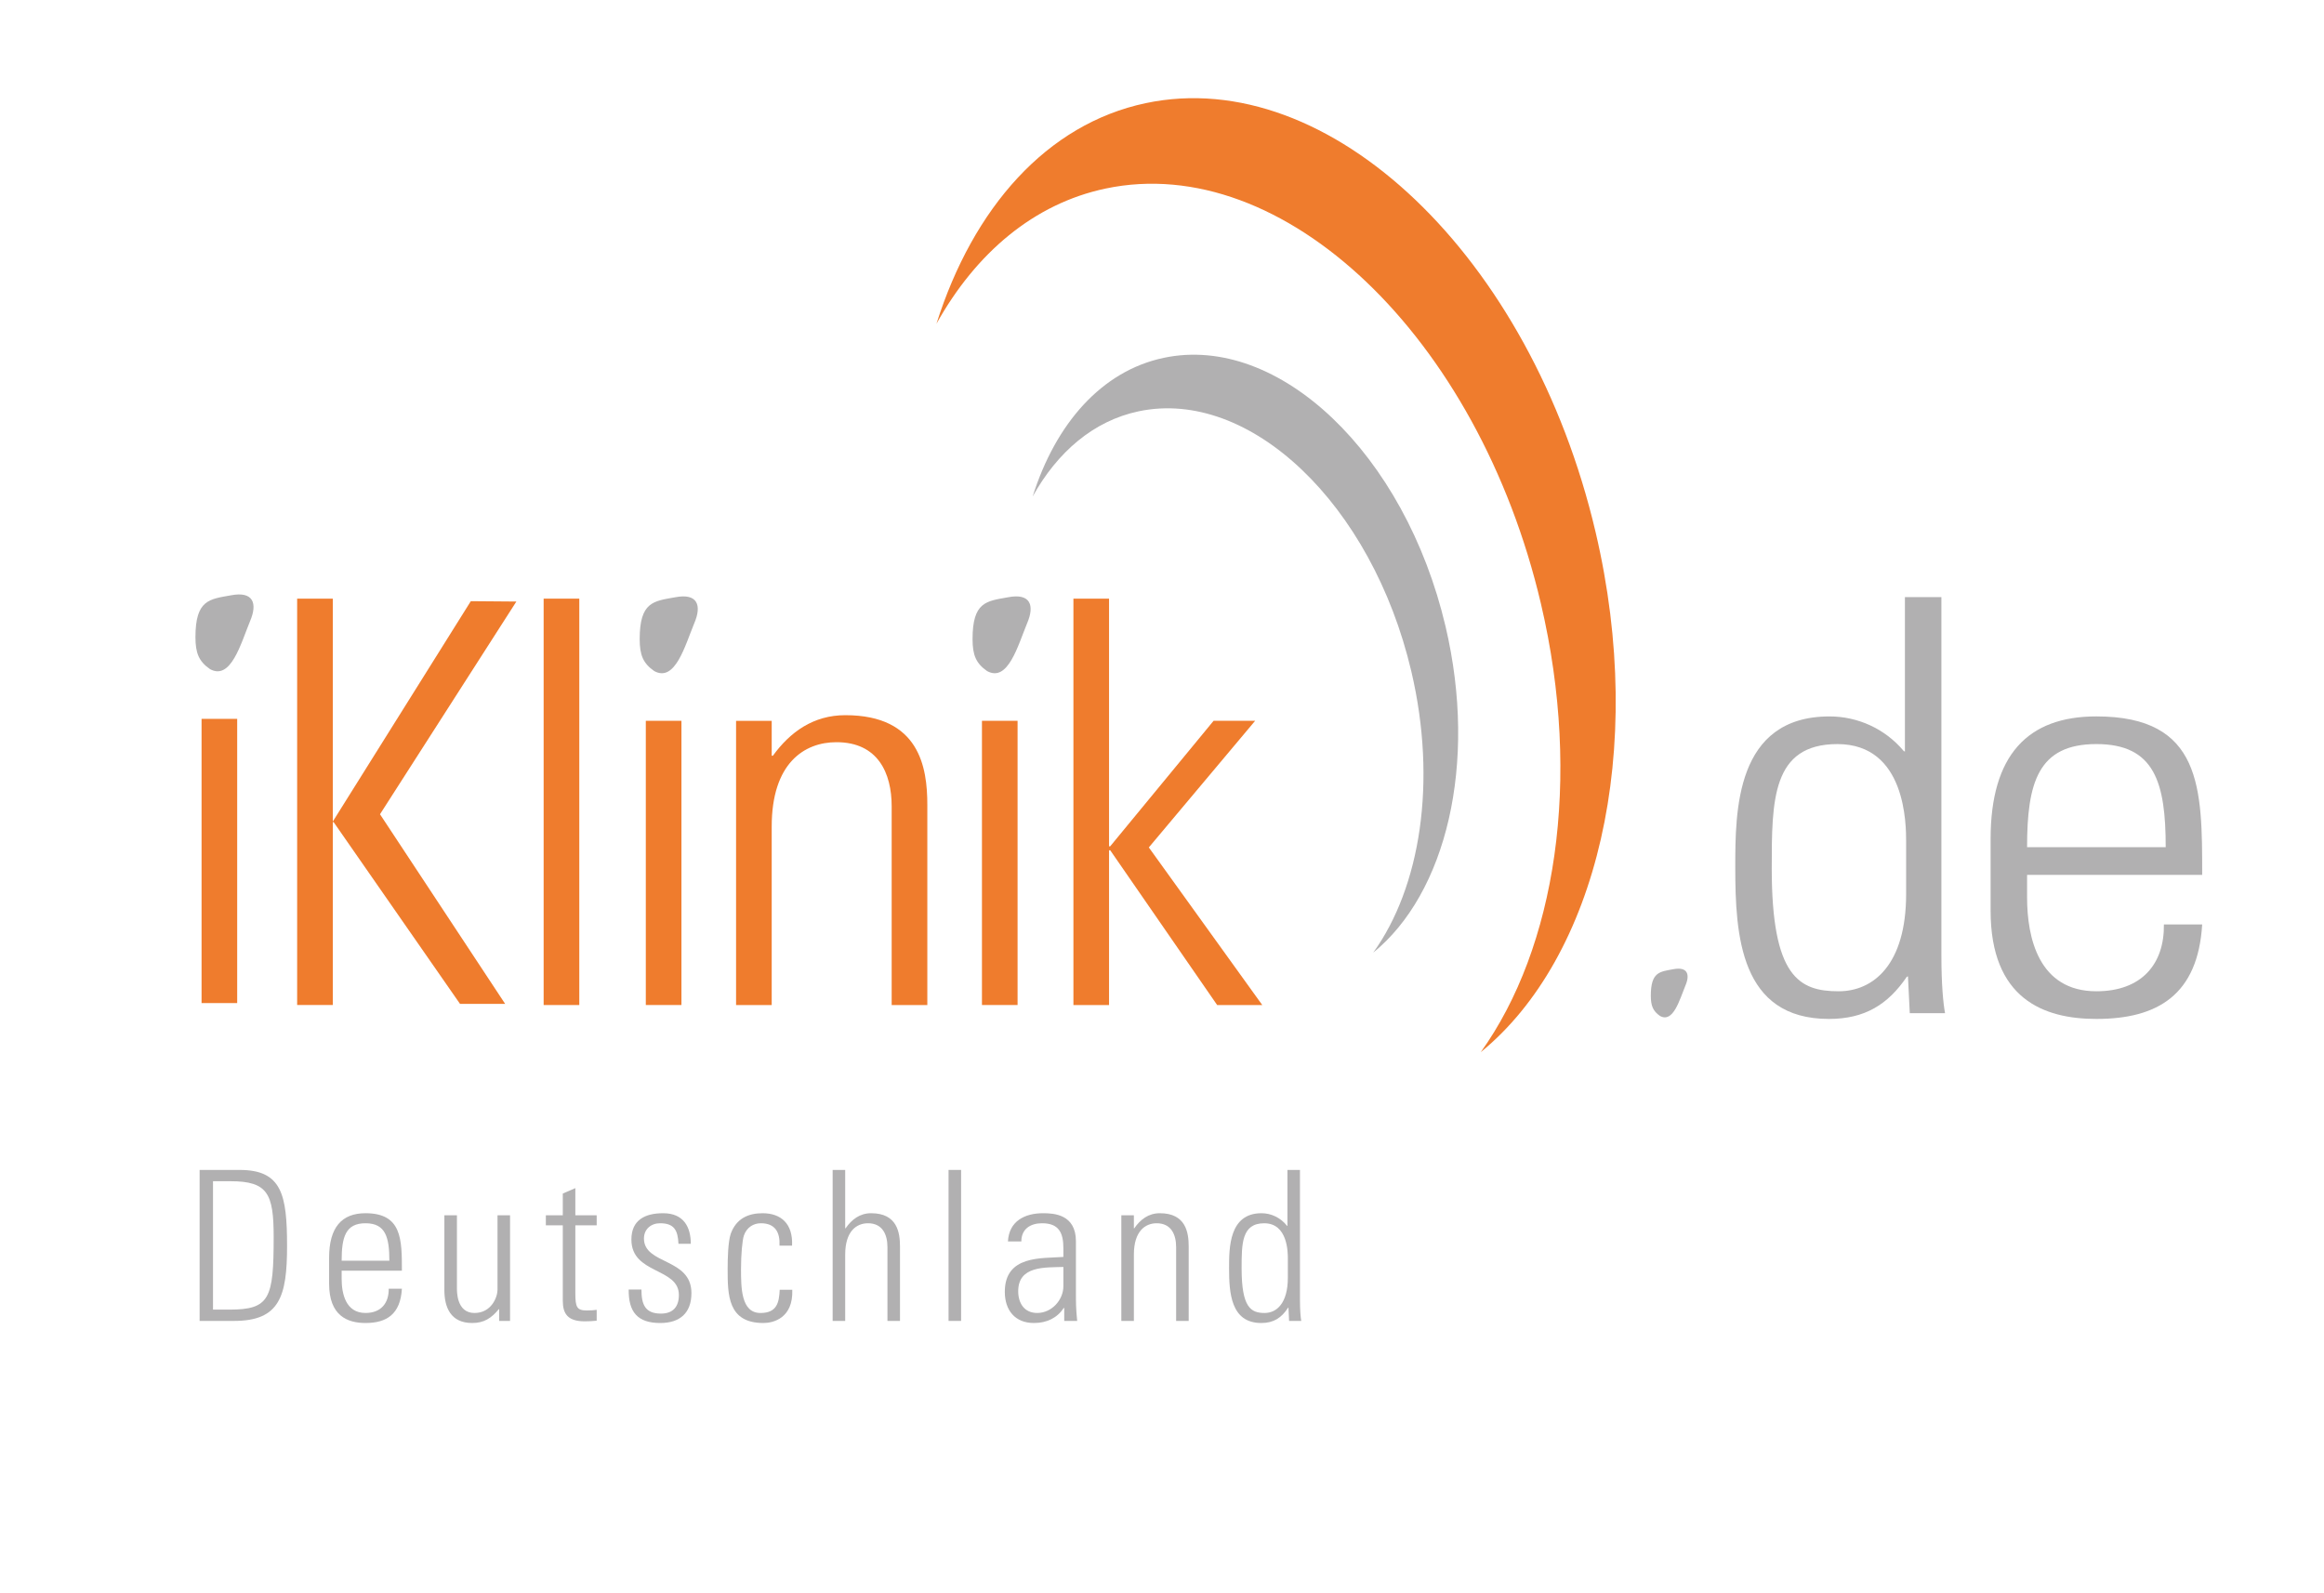 <?xml version="1.0" encoding="UTF-8" standalone="no"?>
<svg
   xmlns:dc="http://purl.org/dc/elements/1.1/"
   xmlns:cc="http://creativecommons.org/ns#"
   xmlns:rdf="http://www.w3.org/1999/02/22-rdf-syntax-ns#"
   xmlns:svg="http://www.w3.org/2000/svg"
   xmlns="http://www.w3.org/2000/svg"
   viewBox="0 0 186.667 128"
   height="128"
   width="186.667"
   xml:space="preserve"
   id="svg2"
   version="1.1"><defs
     id="defs6"><clipPath
       id="clipPath22"
       clipPathUnits="userSpaceOnUse"><path
         id="path20"
         d="M 0,96 H 140 V 0 H 0 Z" /></clipPath></defs><g
     transform="matrix(1.333,0,0,-1.333,0,128)"
     id="g10"><path
       id="path12"
       style="fill:#ef7c2d;fill-opacity:1;fill-rule:nonzero;stroke:none"
       d="m 32.758,59.944 h 2.148 V 35.452 h -2.148 z" /><path
       id="path14"
       style="fill:#ef7c2d;fill-opacity:1;fill-rule:nonzero;stroke:none"
       d="m 38.914,52.582 h 2.147 V 35.453 h -2.147 z" /><g
       id="g16"><g
         clip-path="url(#clipPath22)"
         id="g18"><g
           transform="translate(46.5,35.452)"
           id="g24"><path
             id="path26"
             style="fill:#ef7c2d;fill-opacity:1;fill-rule:nonzero;stroke:none"
             d="M 0,0 H -2.147 V 17.129 H 0 v -2.103 h 0.072 c 1.037,1.426 2.433,2.443 4.365,2.443 4.474,0 4.94,-3.154 4.94,-5.392 V 0 H 7.229 v 11.975 c 0,2.001 -0.823,3.866 -3.328,3.866 C 1.968,15.841 0,14.586 0,10.754 Z" /></g><path
           id="path28"
           style="fill:#ef7c2d;fill-opacity:1;fill-rule:nonzero;stroke:none"
           d="m 59.169,52.582 h 2.146 V 35.453 h -2.146 z" /><g
           transform="translate(64.68,59.944)"
           id="g30"><path
             id="path32"
             style="fill:#ef7c2d;fill-opacity:1;fill-rule:nonzero;stroke:none"
             d="m 0,0 h 2.147 v -14.925 h 0.07 l 6.229,7.563 h 2.504 l -6.406,-7.632 6.835,-9.498 H 8.661 l -6.444,9.328 h -0.07 v -9.328 H 0 Z" /></g><g
           transform="translate(96.142,63.963)"
           id="g34"><path
             id="path36"
             style="fill:#ef7c2d;fill-opacity:1;fill-rule:nonzero;stroke:none"
             d="m 0,0 c -3.899,16.607 -16.037,28.179 -27.103,25.845 -5.967,-1.259 -10.401,-6.309 -12.612,-13.296 2.381,4.269 5.873,7.237 10.194,8.149 10.708,2.258 22.452,-8.941 26.227,-25.012 2.503,-10.648 0.875,-20.764 -3.623,-27.037 C 0.05,-25.66 3.111,-13.232 0,0" /></g><g
           transform="translate(39.42,55.581)"
           id="g38"><path
             id="path40"
             style="fill:#b1b0b1;fill-opacity:1;fill-rule:nonzero;stroke:none"
             d="m 0,0 c -0.666,0.464 -0.875,0.961 -0.875,1.924 0,2.257 0.841,2.289 2.136,2.522 C 2.626,4.711 2.872,3.948 2.416,2.886 1.855,1.526 1.261,-0.697 0,0" /></g><g
           transform="translate(59.477,55.581)"
           id="g42"><path
             id="path44"
             style="fill:#b1b0b1;fill-opacity:1;fill-rule:nonzero;stroke:none"
             d="m 0,0 c -0.665,0.464 -0.875,0.961 -0.875,1.924 0,2.257 0.84,2.289 2.135,2.522 C 2.626,4.711 2.871,3.948 2.416,2.886 1.855,1.526 1.26,-0.697 0,0" /></g><g
           transform="translate(87.105,58.262)"
           id="g46"><path
             id="path48"
             style="fill:#b1b0b1;fill-opacity:1;fill-rule:nonzero;stroke:none"
             d="m 0,0 c -2.445,10.408 -10.049,17.662 -16.982,16.196 -3.746,-0.789 -6.516,-3.97 -7.899,-8.356 1.492,2.681 3.671,4.559 6.382,5.132 6.71,1.415 14.067,-5.6 16.435,-15.673 1.569,-6.685 0.533,-13.023 -2.297,-16.952 C 0.019,-16.092 1.95,-8.302 0,0" /></g><g
           transform="translate(100.026,34.793)"
           id="g50"><path
             id="path52"
             style="fill:#b1b0b1;fill-opacity:1;fill-rule:nonzero;stroke:none"
             d="m 0,0 c -0.421,0.294 -0.554,0.608 -0.554,1.22 0,1.429 0.532,1.449 1.352,1.597 C 1.663,2.985 1.818,2.501 1.529,1.828 1.176,0.967 0.798,-0.441 0,0" /></g><path
           id="path54"
           style="fill:#ef7c2d;fill-opacity:1;fill-rule:nonzero;stroke:none"
           d="m 12.146,52.698 h 2.146 V 35.57 h -2.146 z" /><g
           transform="translate(12.652,55.698)"
           id="g56"><path
             id="path58"
             style="fill:#b1b0b1;fill-opacity:1;fill-rule:nonzero;stroke:none"
             d="m 0,0 c -0.666,0.464 -0.875,0.962 -0.875,1.924 0,2.257 0.84,2.29 2.136,2.523 C 2.625,4.711 2.871,3.949 2.415,2.887 1.855,1.526 1.261,-0.697 0,0" /></g><g
           transform="translate(31.114,59.77)"
           id="g60"><path
             id="path62"
             style="fill:#ef7c2d;fill-opacity:1;fill-rule:nonzero;stroke:none"
             d="m 0,0 -2.745,0.022 -8.316,-13.28 V 0.175 h -2.148 v -24.491 h 2.148 v 11.006 l 0.043,0.027 7.622,-10.964 h 2.719 l -7.54,11.428 z" /></g><g
           transform="translate(114.856,42.15)"
           id="g64"><path
             id="path66"
             style="fill:#b1b0b1;fill-opacity:1;fill-rule:nonzero;stroke:none"
             d="m 0,0 v 3.126 c 0,1.042 0,5.903 -4.14,5.903 -3.957,0 -3.957,-3.403 -3.957,-7.501 0,-6.529 1.649,-7.397 4.031,-7.397 C -1.979,-5.869 0,-4.271 0,0 M 0.11,-4.966 0.037,-5.001 c -1.136,-1.667 -2.528,-2.535 -4.69,-2.535 -5.349,0 -5.642,5.036 -5.642,9.134 0,3.369 0,9.098 5.679,9.098 1.685,0 3.334,-0.728 4.47,-2.083 l 0.073,-0.035 v 9.308 H 2.125 V -3.716 c 0,-1.736 0.11,-2.883 0.22,-3.472 H 0.22 Z" /></g><g
           transform="translate(130.497,44.964)"
           id="g68"><path
             id="path70"
             style="fill:#b1b0b1;fill-opacity:1;fill-rule:nonzero;stroke:none"
             d="M 0,0 C 0,3.89 -0.659,6.216 -4.177,6.216 -7.693,6.216 -8.353,3.89 -8.353,0 Z m -8.353,-1.667 v -1.354 c 0,-2.432 0.696,-5.662 4.176,-5.662 2.748,0 4.104,1.667 4.068,4.029 h 2.307 c -0.256,-4.237 -2.674,-5.696 -6.375,-5.696 -3.186,0 -6.374,1.216 -6.374,6.53 v 4.306 c 0,5.071 2.235,7.397 6.374,7.397 6.375,0 6.375,-4.341 6.375,-9.55 z" /></g><g
           transform="translate(12.835,17.095)"
           id="g72"><path
             id="path74"
             style="fill:#b1b0b1;fill-opacity:1;fill-rule:nonzero;stroke:none"
             d="m 0,0 h 0.983 c 2.433,0 2.672,0.655 2.672,4.373 0,2.609 -0.353,3.365 -2.596,3.365 H 0 Z m -0.807,8.419 h 2.408 c 2.545,0 2.861,-1.487 2.861,-4.588 0,-3.024 -0.441,-4.512 -3.189,-4.512 h -2.08 z" /></g><g
           transform="translate(23.461,20.044)"
           id="g76"><path
             id="path78"
             style="fill:#b1b0b1;fill-opacity:1;fill-rule:nonzero;stroke:none"
             d="M 0,0 C 0,1.411 -0.227,2.256 -1.437,2.256 -2.647,2.256 -2.874,1.411 -2.874,0 Z m -2.874,-0.604 v -0.493 c 0,-0.882 0.24,-2.054 1.437,-2.054 0.945,0 1.412,0.605 1.399,1.463 h 0.794 c -0.088,-1.539 -0.92,-2.068 -2.193,-2.068 -1.096,0 -2.193,0.442 -2.193,2.369 v 1.564 c 0,1.84 0.769,2.684 2.193,2.684 2.193,0 2.193,-1.576 2.193,-3.465 z" /></g><g
           transform="translate(30.734,22.779)"
           id="g80"><path
             id="path82"
             style="fill:#b1b0b1;fill-opacity:1;fill-rule:nonzero;stroke:none"
             d="m 0,0 v -6.365 h -0.655 v 0.706 h -0.026 c -0.441,-0.542 -0.895,-0.832 -1.6,-0.832 -1.311,0 -1.677,0.958 -1.677,1.991 V 0 h 0.757 v -4.374 c 0,-0.177 -0.038,-1.513 1.058,-1.513 1.021,0 1.387,0.958 1.387,1.4 l 0,4.487 z" /></g><g
           transform="translate(32.891,22.174)"
           id="g84"><path
             id="path86"
             style="fill:#b1b0b1;fill-opacity:1;fill-rule:nonzero;stroke:none"
             d="M 0,0 V 0.605 H 1.021 V 1.916 L 1.777,2.243 V 0.605 H 3.063 V 0 H 1.777 v -4.083 c 0,-0.845 0.088,-1.047 0.693,-1.047 0.253,0 0.429,0.013 0.593,0.038 V -5.747 C 2.836,-5.772 2.584,-5.785 2.344,-5.785 c -1.021,0 -1.323,0.454 -1.323,1.235 V 0 Z" /></g><g
           transform="translate(39.785,16.288)"
           id="g88"><path
             id="path90"
             style="fill:#b1b0b1;fill-opacity:1;fill-rule:nonzero;stroke:none"
             d="m 0,0 c -1.374,0 -1.916,0.668 -1.903,2.017 h 0.769 c 0,-0.871 0.201,-1.45 1.172,-1.45 0.731,0 1.084,0.416 1.084,1.121 0,1.665 -2.861,1.236 -2.861,3.341 0,1.172 0.806,1.588 1.916,1.588 1.26,0 1.663,-0.87 1.663,-1.841 H 1.097 c -0.038,0.807 -0.252,1.236 -1.109,1.236 -0.542,0 -0.971,-0.353 -0.971,-0.92 0,-1.588 2.861,-1.159 2.861,-3.289 C 1.878,0.604 1.185,0 0,0" /></g><g
           transform="translate(46.97,20.951)"
           id="g92"><path
             id="path94"
             style="fill:#b1b0b1;fill-opacity:1;fill-rule:nonzero;stroke:none"
             d="m 0,0 c 0.038,0.794 -0.252,1.349 -1.122,1.349 -0.466,0 -0.857,-0.265 -1.021,-0.731 -0.1,-0.29 -0.176,-1.16 -0.176,-2.004 0,-1.147 0,-2.673 1.172,-2.673 0.996,0 1.122,0.631 1.16,1.4 h 0.756 c 0.063,-1.714 -1.147,-2.004 -1.739,-2.004 -2.155,0 -2.155,1.701 -2.155,3.277 0,0.63 0.025,1.625 0.188,2.105 0.328,0.907 1.047,1.235 1.916,1.235 1.097,0 1.84,-0.618 1.777,-1.954 z" /></g><g
           transform="translate(50.172,16.414)"
           id="g96"><path
             id="path98"
             style="fill:#b1b0b1;fill-opacity:1;fill-rule:nonzero;stroke:none"
             d="M 0,0 V 9.1 H 0.756 V 5.583 h 0.025 c 0.366,0.53 0.857,0.908 1.538,0.908 1.576,0 1.739,-1.173 1.739,-2.004 V 0 H 3.302 V 4.449 C 3.302,5.192 3.012,5.886 2.13,5.886 1.449,5.886 0.756,5.42 0.756,3.995 V 0 Z" /></g><path
           id="path100"
           style="fill:#b1b0b1;fill-opacity:1;fill-rule:nonzero;stroke:none"
           d="m 57.156,25.514 h 0.756 v -9.1 h -0.756 z" /><g
           transform="translate(64.075,19.666)"
           id="g102"><path
             id="path104"
             style="fill:#b1b0b1;fill-opacity:1;fill-rule:nonzero;stroke:none"
             d="m 0,0 c -1.084,-0.038 -2.722,0.088 -2.722,-1.462 0,-0.719 0.365,-1.311 1.147,-1.311 0.869,0 1.575,0.782 1.575,1.613 z M 0.051,-2.471 H 0.025 c -0.403,-0.604 -1.021,-0.907 -1.802,-0.907 -1.134,0 -1.752,0.769 -1.752,1.878 0,2.23 2.244,2.004 3.529,2.104 v 0.53 c 0,0.932 -0.277,1.5 -1.285,1.5 -0.694,0 -1.248,-0.34 -1.248,-1.097 H -3.34 c 0.063,1.223 1.008,1.702 2.118,1.702 0.642,0 1.978,-0.063 1.978,-1.689 v -3.201 c 0,-0.454 0,-0.858 0.076,-1.601 H 0.051 Z" /></g><g
           transform="translate(68.323,16.414)"
           id="g106"><path
             id="path108"
             style="fill:#b1b0b1;fill-opacity:1;fill-rule:nonzero;stroke:none"
             d="M 0,0 H -0.756 V 6.365 H 0 V 5.583 h 0.025 c 0.366,0.53 0.857,0.908 1.538,0.908 1.576,0 1.74,-1.173 1.74,-2.004 V 0 H 2.546 v 4.449 c 0,0.743 -0.29,1.437 -1.172,1.437 C 0.693,5.886 0,5.42 0,3.995 Z" /></g><g
           transform="translate(77.601,19.023)"
           id="g110"><path
             id="path112"
             style="fill:#b1b0b1;fill-opacity:1;fill-rule:nonzero;stroke:none"
             d="m 0,0 v 1.134 c 0,0.378 0,2.142 -1.425,2.142 -1.361,0 -1.361,-1.235 -1.361,-2.722 0,-2.369 0.567,-2.685 1.387,-2.685 C -0.681,-2.131 0,-1.551 0,0 M 0.037,-1.803 0.013,-1.815 c -0.391,-0.605 -0.87,-0.92 -1.614,-0.92 -1.84,0 -1.941,1.827 -1.941,3.314 0,1.223 0,3.303 1.954,3.303 0.579,0 1.147,-0.265 1.537,-0.757 L -0.025,3.112 V 6.49 H 0.73 v -7.839 c 0,-0.63 0.039,-1.047 0.077,-1.26 H 0.075 Z" /></g></g></g></g></svg>
